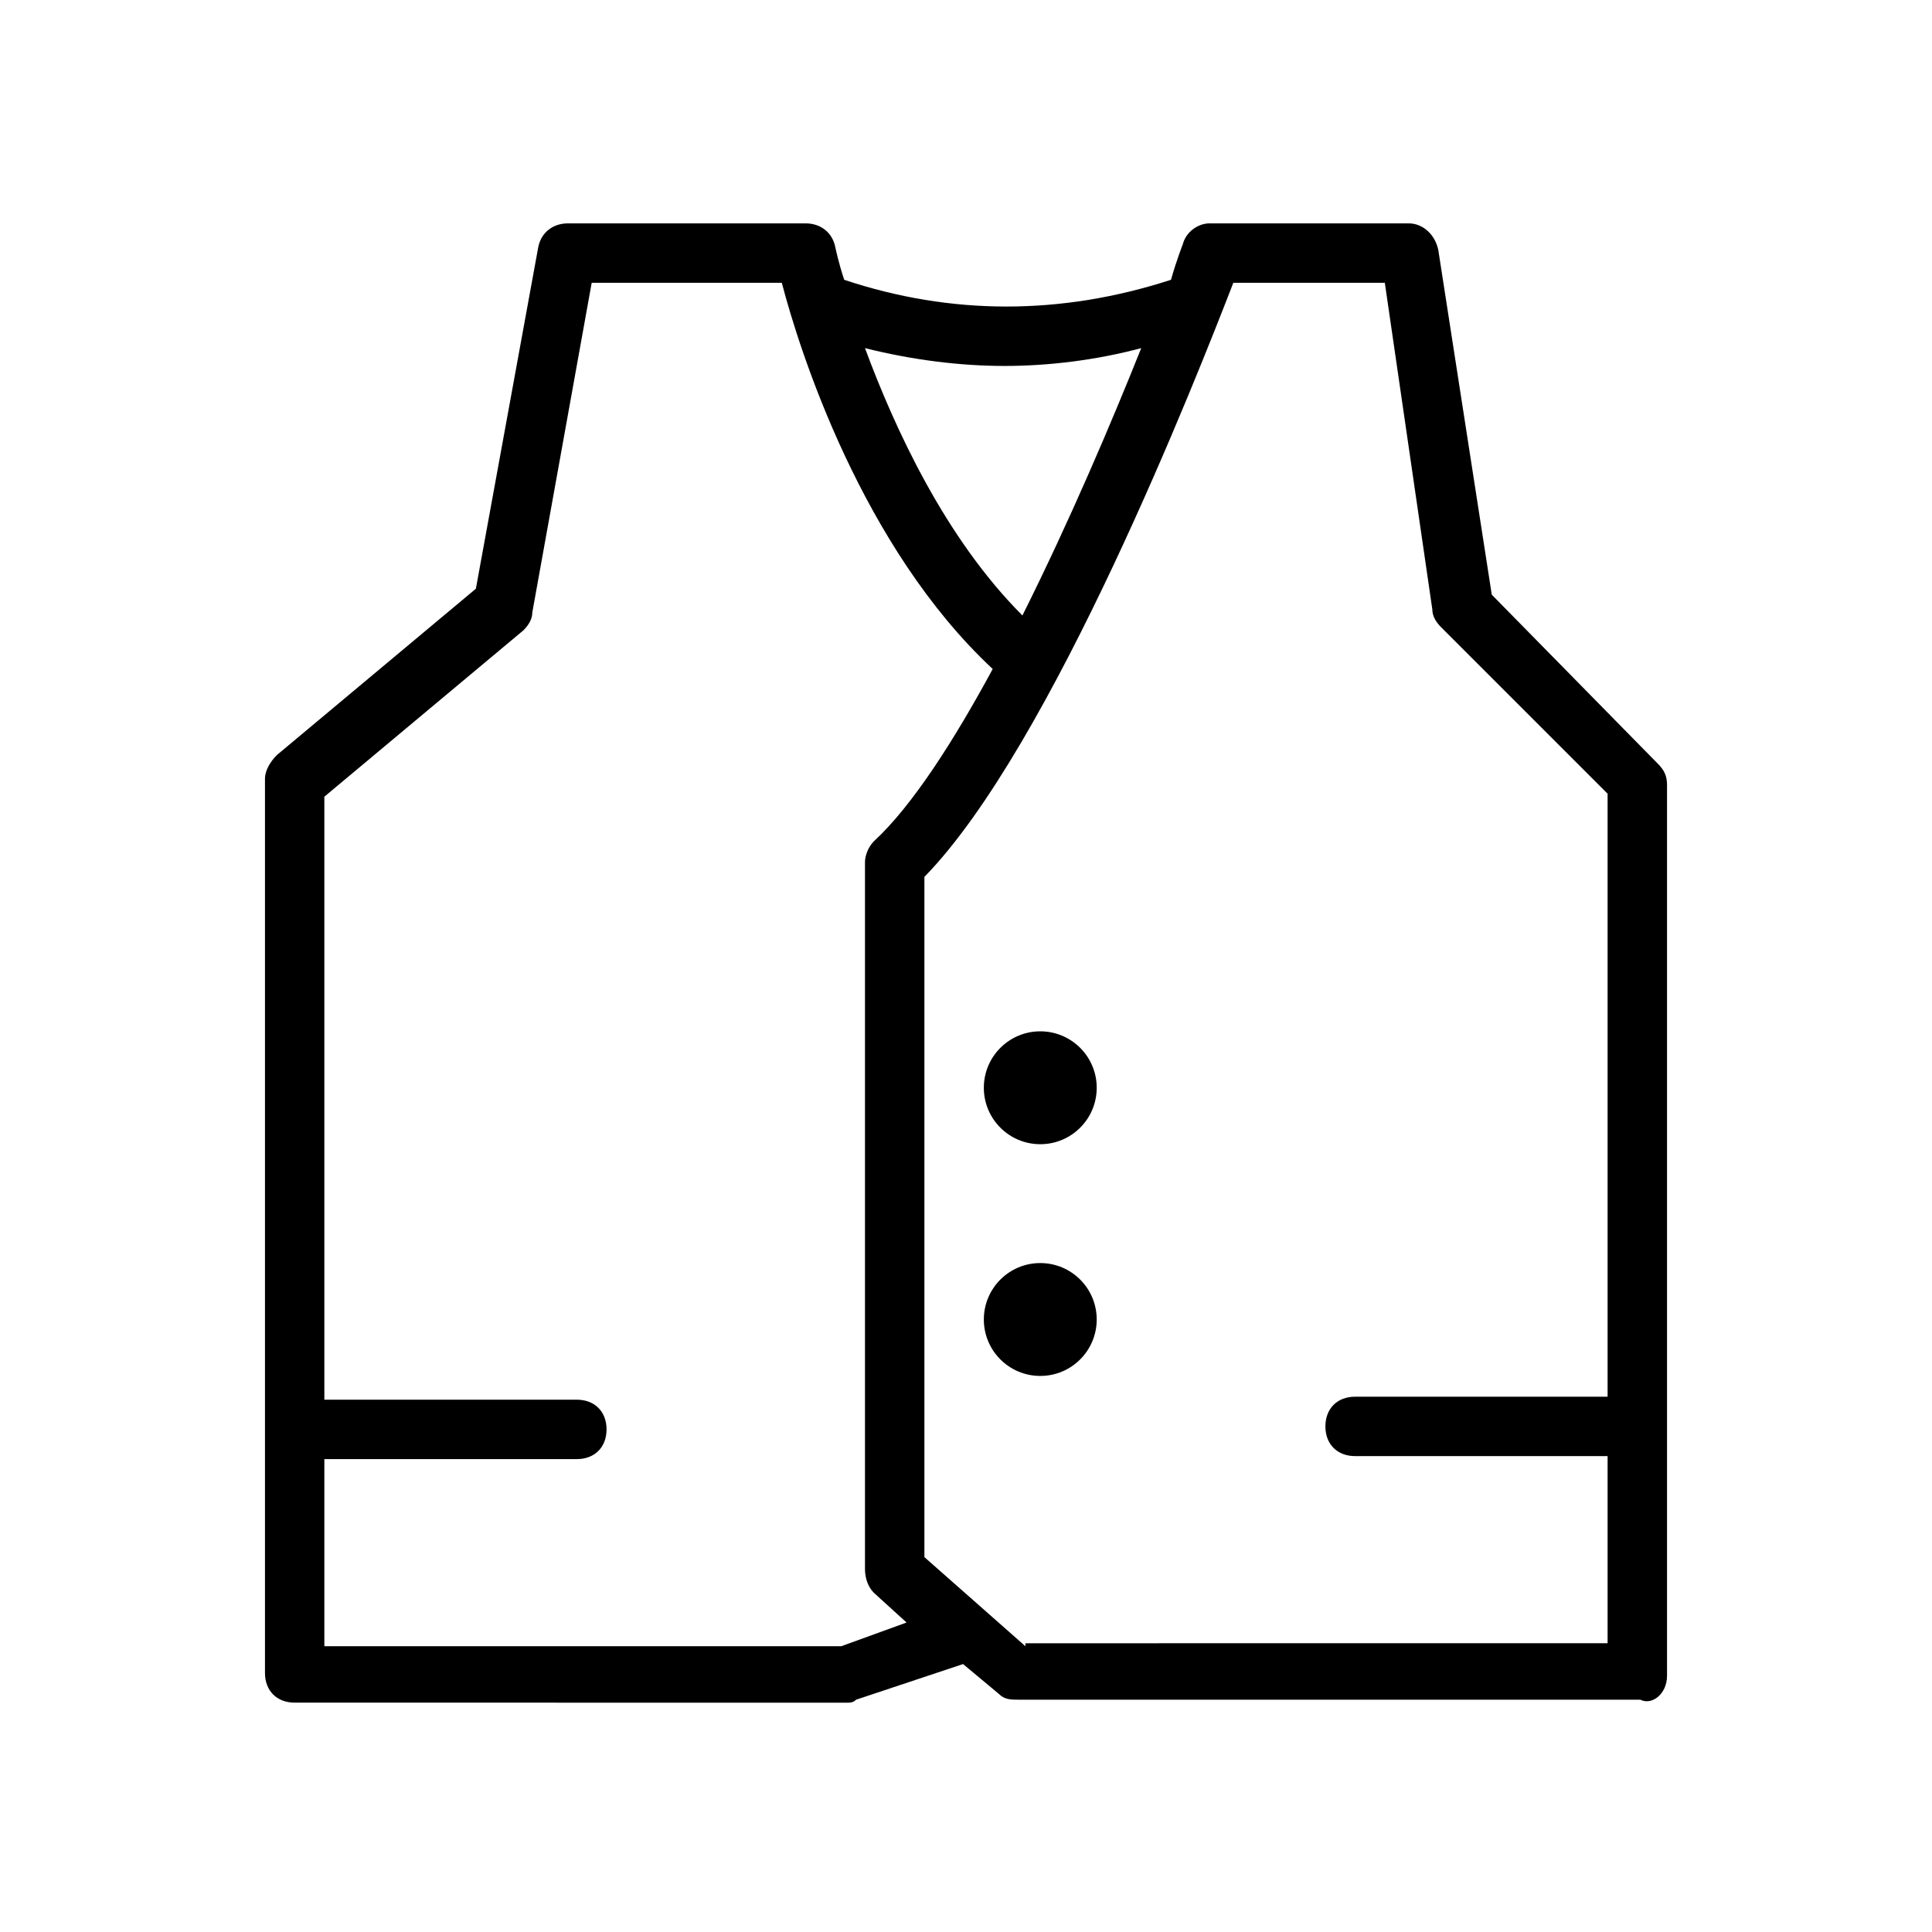 <?xml version="1.0" encoding="UTF-8"?>
<!-- Uploaded to: ICON Repo, www.iconrepo.com, Generator: ICON Repo Mixer Tools -->
<svg fill="#000000" width="800px" height="800px" version="1.1" viewBox="144 144 512 512" xmlns="http://www.w3.org/2000/svg">
 <g>
  <path d="m585.78 588.14v-236.16c0-2.363-0.789-3.938-2.363-5.512l-44.082-44.871-14.168-91.316c-0.789-3.938-3.938-7.086-7.871-7.086h-52.742c-3.148 0-6.297 2.363-7.086 5.512 0 0-1.574 3.938-3.148 9.445-29.125 9.445-58.254 9.445-86.594 0-1.574-4.723-2.363-8.66-2.363-8.66-0.789-3.938-3.938-6.297-7.871-6.297h-62.977c-3.938 0-7.086 2.363-7.871 6.297l-16.531 90.527-52.742 44.082c-1.574 1.574-3.148 3.938-3.148 6.297v236.95c0 4.723 3.148 7.871 7.871 7.871l146.42 0.008c0.789 0 1.574 0 2.363-0.789l28.34-9.445 9.445 7.871c1.574 1.574 3.148 1.574 5.512 1.574h164.52c3.148 1.574 7.082-1.574 7.082-6.297zm-175.55-347.16c11.809 0 24.402-1.574 36.211-4.723-7.871 19.68-18.895 45.656-31.488 70.848-20.469-20.469-33.852-49.594-41.723-70.848 12.598 3.148 25.195 4.723 37 4.723zm-43.293 339.29h-136.98v-49.594h66.914c4.723 0 7.871-3.148 7.871-7.871 0-4.723-3.148-7.871-7.871-7.871h-66.914v-159.8l52.742-44.082c1.574-1.574 2.363-3.148 2.363-4.723l15.742-87.379h50.383c4.723 18.105 21.254 70.062 55.891 102.34-10.234 18.895-21.254 36.211-31.488 45.656-1.574 1.574-2.363 3.938-2.363 5.512v187.36c0 2.363 0.789 4.723 2.363 6.297l8.66 7.871zm48.805 0-26.766-23.617v-180.27c33.852-34.637 72.422-133.04 81.867-157.44h40.148l12.594 86.594c0 1.574 0.789 3.148 2.363 4.723l44.082 44.082v159.8h-66.914c-4.723 0-7.871 3.148-7.871 7.871 0 4.723 3.148 7.871 7.871 7.871h66.914v49.594l-154.29 0.004z"/>
  <path d="m434.64 432.27c0 8.262-6.699 14.957-14.957 14.957-8.262 0-14.957-6.695-14.957-14.957 0-8.262 6.695-14.957 14.957-14.957 8.258 0 14.957 6.695 14.957 14.957"/>
  <path d="m434.64 493.68c0 8.262-6.699 14.957-14.957 14.957-8.262 0-14.957-6.695-14.957-14.957s6.695-14.957 14.957-14.957c8.258 0 14.957 6.695 14.957 14.957"/>
 </g>
</svg>